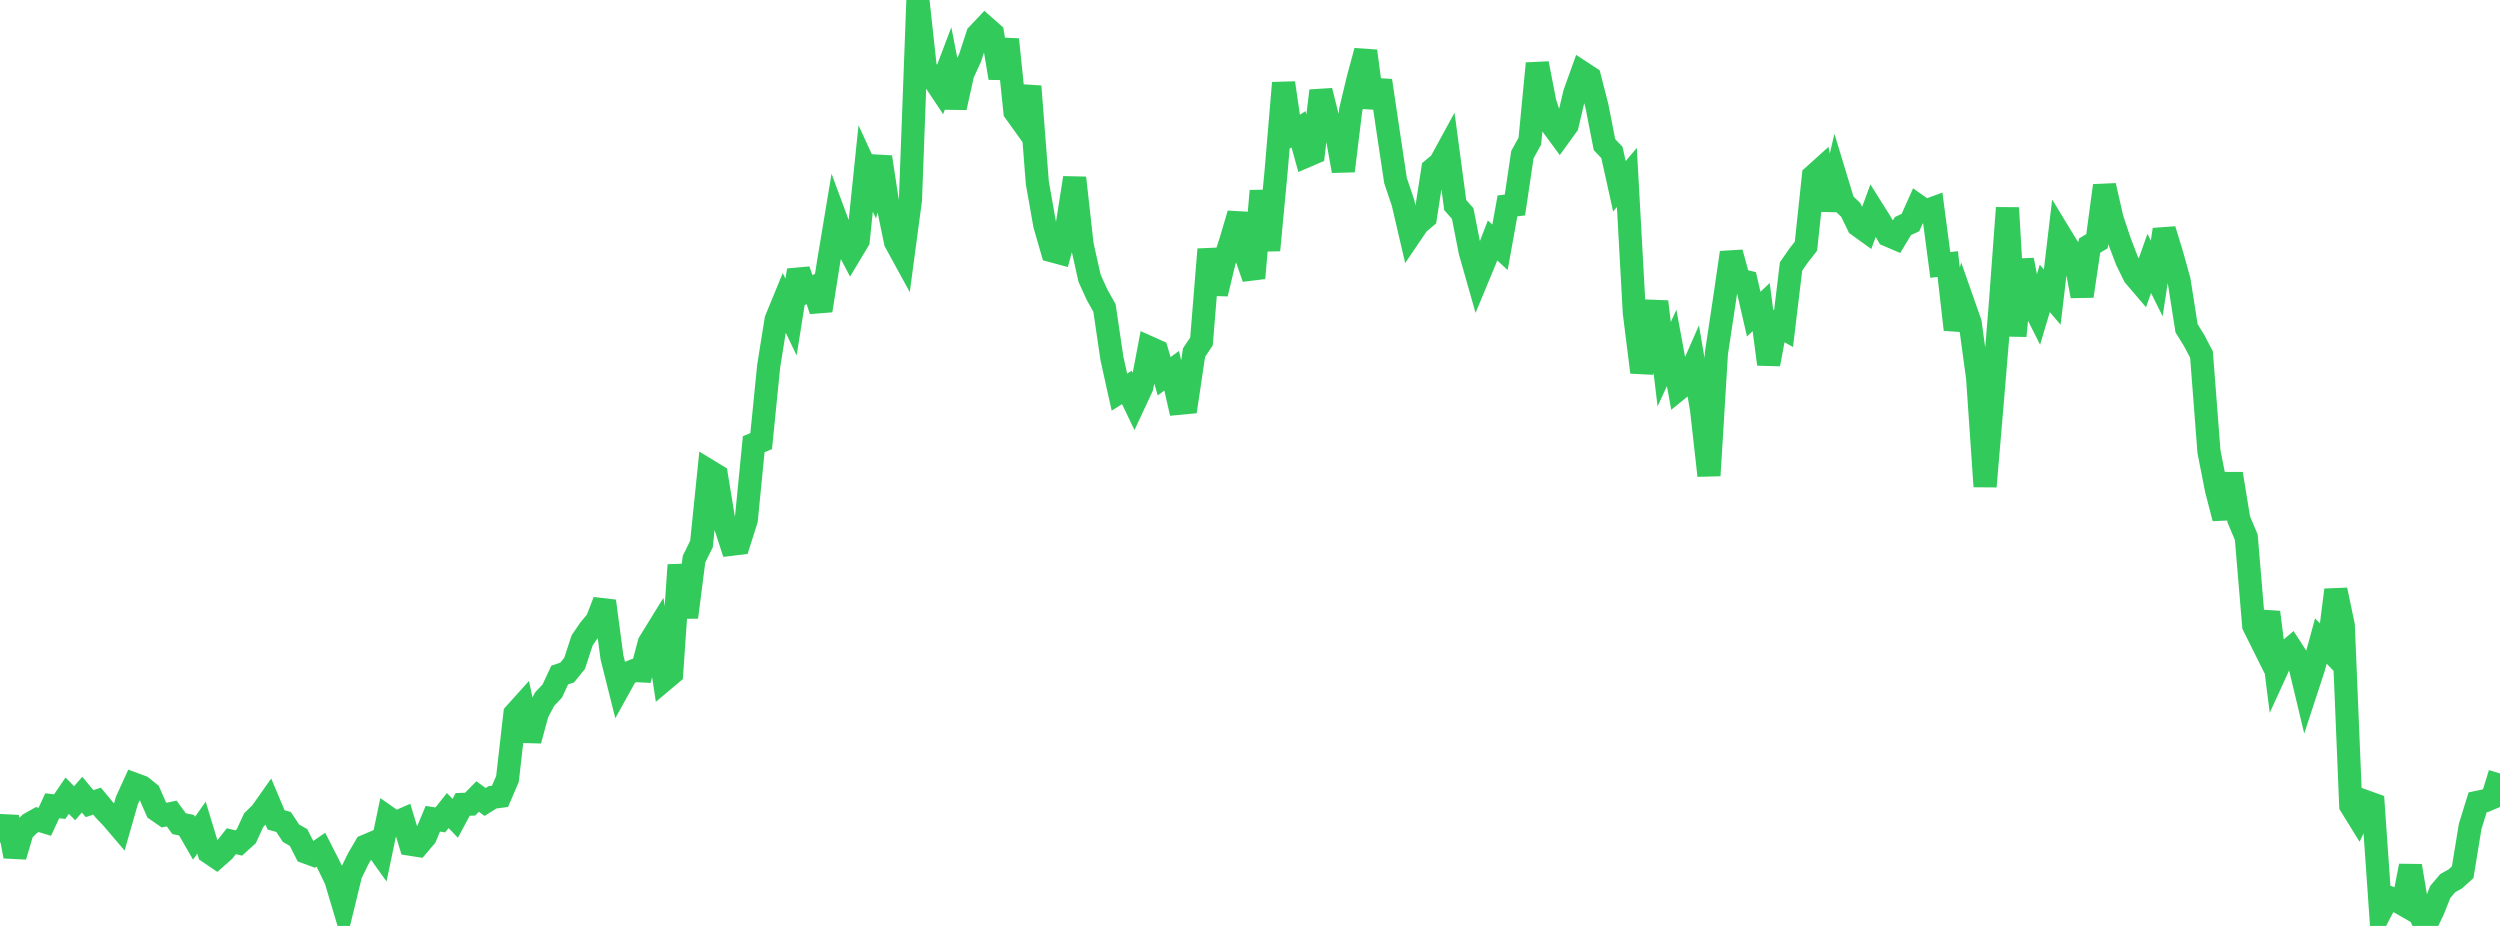 <?xml version="1.0" standalone="no"?>
<!DOCTYPE svg PUBLIC "-//W3C//DTD SVG 1.1//EN" "http://www.w3.org/Graphics/SVG/1.1/DTD/svg11.dtd">

<svg width="135" height="50" viewBox="0 0 135 50" preserveAspectRatio="none" 
  xmlns="http://www.w3.org/2000/svg"
  xmlns:xlink="http://www.w3.org/1999/xlink">


<polyline points="0.0, 45.49 0.403, 44.12 0.806, 46.242 1.209, 44.883 1.612, 44.483 2.015, 44.256 2.418, 44.378 2.821, 43.511 3.224, 43.559 3.627, 42.966 4.03, 43.375 4.433, 42.911 4.836, 43.397 5.239, 43.261 5.642, 43.746 6.045, 44.166 6.448, 44.639 6.851, 43.231 7.254, 42.347 7.657, 42.496 8.06, 42.821 8.463, 43.738 8.866, 44.016 9.269, 43.929 9.672, 44.478 10.075, 44.563 10.478, 45.263 10.881, 44.693 11.284, 46.022 11.687, 46.294 12.09, 45.937 12.493, 45.426 12.896, 45.521 13.299, 45.156 13.701, 44.285 14.104, 43.891 14.507, 43.319 14.91, 44.275 15.313, 44.386 15.716, 44.997 16.119, 45.223 16.522, 46.015 16.925, 46.163 17.328, 45.886 17.731, 46.674 18.134, 47.505 18.537, 48.854 18.94, 47.199 19.343, 46.375 19.746, 45.686 20.149, 45.515 20.552, 46.078 20.955, 44.153 21.358, 44.435 21.761, 44.258 22.164, 45.589 22.567, 45.651 22.97, 45.177 23.373, 44.212 23.776, 44.276 24.179, 43.77 24.582, 44.188 24.985, 43.438 25.388, 43.424 25.791, 43.011 26.194, 43.306 26.597, 43.056 27.0, 43.003 27.403, 42.066 27.806, 38.547 28.209, 38.099 28.612, 39.986 29.015, 38.503 29.418, 37.743 29.821, 37.319 30.224, 36.454 30.627, 36.317 31.03, 35.819 31.433, 34.584 31.836, 33.993 32.239, 33.51 32.642, 32.46 33.045, 35.493 33.448, 37.098 33.851, 36.371 34.254, 36.208 34.657, 36.228 35.06, 34.713 35.463, 34.059 35.866, 36.703 36.269, 36.365 36.672, 30.511 37.075, 33.331 37.478, 30.191 37.881, 29.374 38.284, 25.435 38.687, 25.681 39.09, 28.143 39.493, 29.39 39.896, 29.341 40.299, 28.073 40.701, 23.988 41.104, 23.82 41.507, 19.781 41.91, 17.263 42.313, 16.282 42.716, 17.121 43.119, 14.593 43.522, 15.739 43.925, 15.533 44.328, 16.768 44.731, 14.226 45.134, 11.803 45.537, 12.891 45.94, 13.661 46.343, 12.99 46.746, 9.097 47.149, 9.972 47.552, 8.483 47.955, 11.119 48.358, 13.066 48.761, 13.803 49.164, 10.791 49.567, 0.0 49.97, 3.702 50.373, 4.202 50.776, 4.808 51.179, 3.745 51.582, 5.808 51.985, 3.989 52.388, 3.114 52.791, 1.878 53.194, 1.452 53.597, 1.808 54.0, 4.212 54.403, 2.132 54.806, 6.032 55.209, 6.593 55.612, 4.663 56.015, 9.87 56.418, 12.147 56.821, 13.545 57.224, 13.654 57.627, 12.161 58.03, 9.605 58.433, 13.219 58.836, 15.024 59.239, 15.911 59.642, 16.632 60.045, 19.361 60.448, 21.175 60.851, 20.921 61.254, 21.762 61.657, 20.897 62.06, 18.774 62.463, 18.954 62.866, 20.319 63.269, 20.02 63.672, 21.777 64.075, 21.739 64.478, 19.041 64.881, 18.435 65.284, 13.465 65.687, 15.862 66.09, 14.181 66.493, 12.917 66.896, 11.547 67.299, 13.848 67.701, 15.016 68.104, 10.31 68.507, 13.513 68.91, 9.244 69.313, 4.478 69.716, 7.238 70.119, 6.982 70.522, 8.432 70.925, 8.259 71.328, 4.902 71.731, 6.515 72.134, 6.976 72.537, 9.232 72.94, 5.929 73.343, 4.241 73.746, 2.756 74.149, 5.799 74.552, 4.355 74.955, 7.07 75.358, 9.752 75.761, 10.943 76.164, 12.672 76.567, 12.077 76.97, 11.737 77.373, 9.138 77.776, 8.801 78.179, 8.062 78.582, 11.075 78.985, 11.528 79.388, 13.582 79.791, 15 80.194, 14.028 80.597, 12.984 81.0, 13.354 81.403, 11.118 81.806, 11.069 82.209, 8.352 82.612, 7.618 83.015, 3.427 83.418, 5.512 83.821, 6.769 84.224, 7.316 84.627, 6.759 85.03, 5.043 85.433, 3.92 85.836, 4.183 86.239, 5.75 86.642, 7.809 87.045, 8.235 87.448, 10.058 87.851, 9.584 88.254, 16.89 88.657, 20.101 89.06, 18.343 89.463, 16.291 89.866, 19.667 90.269, 18.787 90.672, 20.977 91.075, 20.648 91.478, 19.729 91.881, 22.087 92.284, 25.681 92.687, 19.071 93.09, 16.401 93.493, 13.641 93.896, 15.117 94.299, 15.214 94.701, 16.965 95.104, 16.582 95.507, 19.667 95.91, 17.512 96.313, 17.738 96.716, 14.392 97.119, 13.807 97.522, 13.294 97.925, 9.507 98.328, 9.143 98.731, 11.324 99.134, 9.622 99.537, 10.948 99.94, 11.336 100.343, 12.166 100.746, 12.457 101.149, 11.365 101.552, 12.007 101.955, 12.701 102.358, 12.873 102.761, 12.204 103.164, 12.02 103.567, 11.117 103.97, 11.402 104.373, 11.254 104.776, 14.308 105.179, 14.259 105.582, 17.794 105.985, 16.287 106.388, 17.435 106.791, 20.395 107.194, 26.27 107.597, 21.532 108.0, 16.678 108.403, 11.225 108.806, 18.137 109.209, 14.037 109.612, 16.127 110.015, 16.928 110.418, 15.572 110.821, 16.044 111.224, 12.646 111.627, 13.309 112.03, 13.836 112.433, 15.989 112.836, 13.264 113.239, 13.024 113.642, 10.025 114.045, 11.795 114.448, 13.009 114.851, 14.067 115.254, 14.89 115.657, 15.362 116.06, 14.223 116.463, 15.034 116.866, 12.4 117.269, 13.709 117.672, 15.163 118.075, 17.728 118.478, 18.378 118.881, 19.147 119.284, 24.386 119.687, 26.436 120.09, 27.987 120.493, 25.585 120.896, 28.055 121.299, 29.009 121.701, 33.785 122.104, 34.594 122.507, 33.062 122.91, 36.239 123.313, 35.358 123.716, 35.014 124.119, 35.635 124.522, 37.318 124.925, 36.088 125.328, 34.615 125.731, 35.033 126.134, 31.858 126.537, 33.773 126.94, 43.494 127.343, 44.146 127.746, 43.289 128.149, 43.434 128.552, 49.219 128.955, 48.448 129.358, 48.597 129.761, 48.828 130.164, 46.759 130.567, 49.161 130.97, 50.0 131.373, 49.172 131.776, 48.164 132.179, 47.689 132.582, 47.465 132.985, 47.1 133.388, 44.631 133.791, 43.325 134.194, 43.241 134.597, 43.07 135.0, 41.769" fill="none" stroke="#32ca5b" stroke-width="1.25"/>

</svg>
